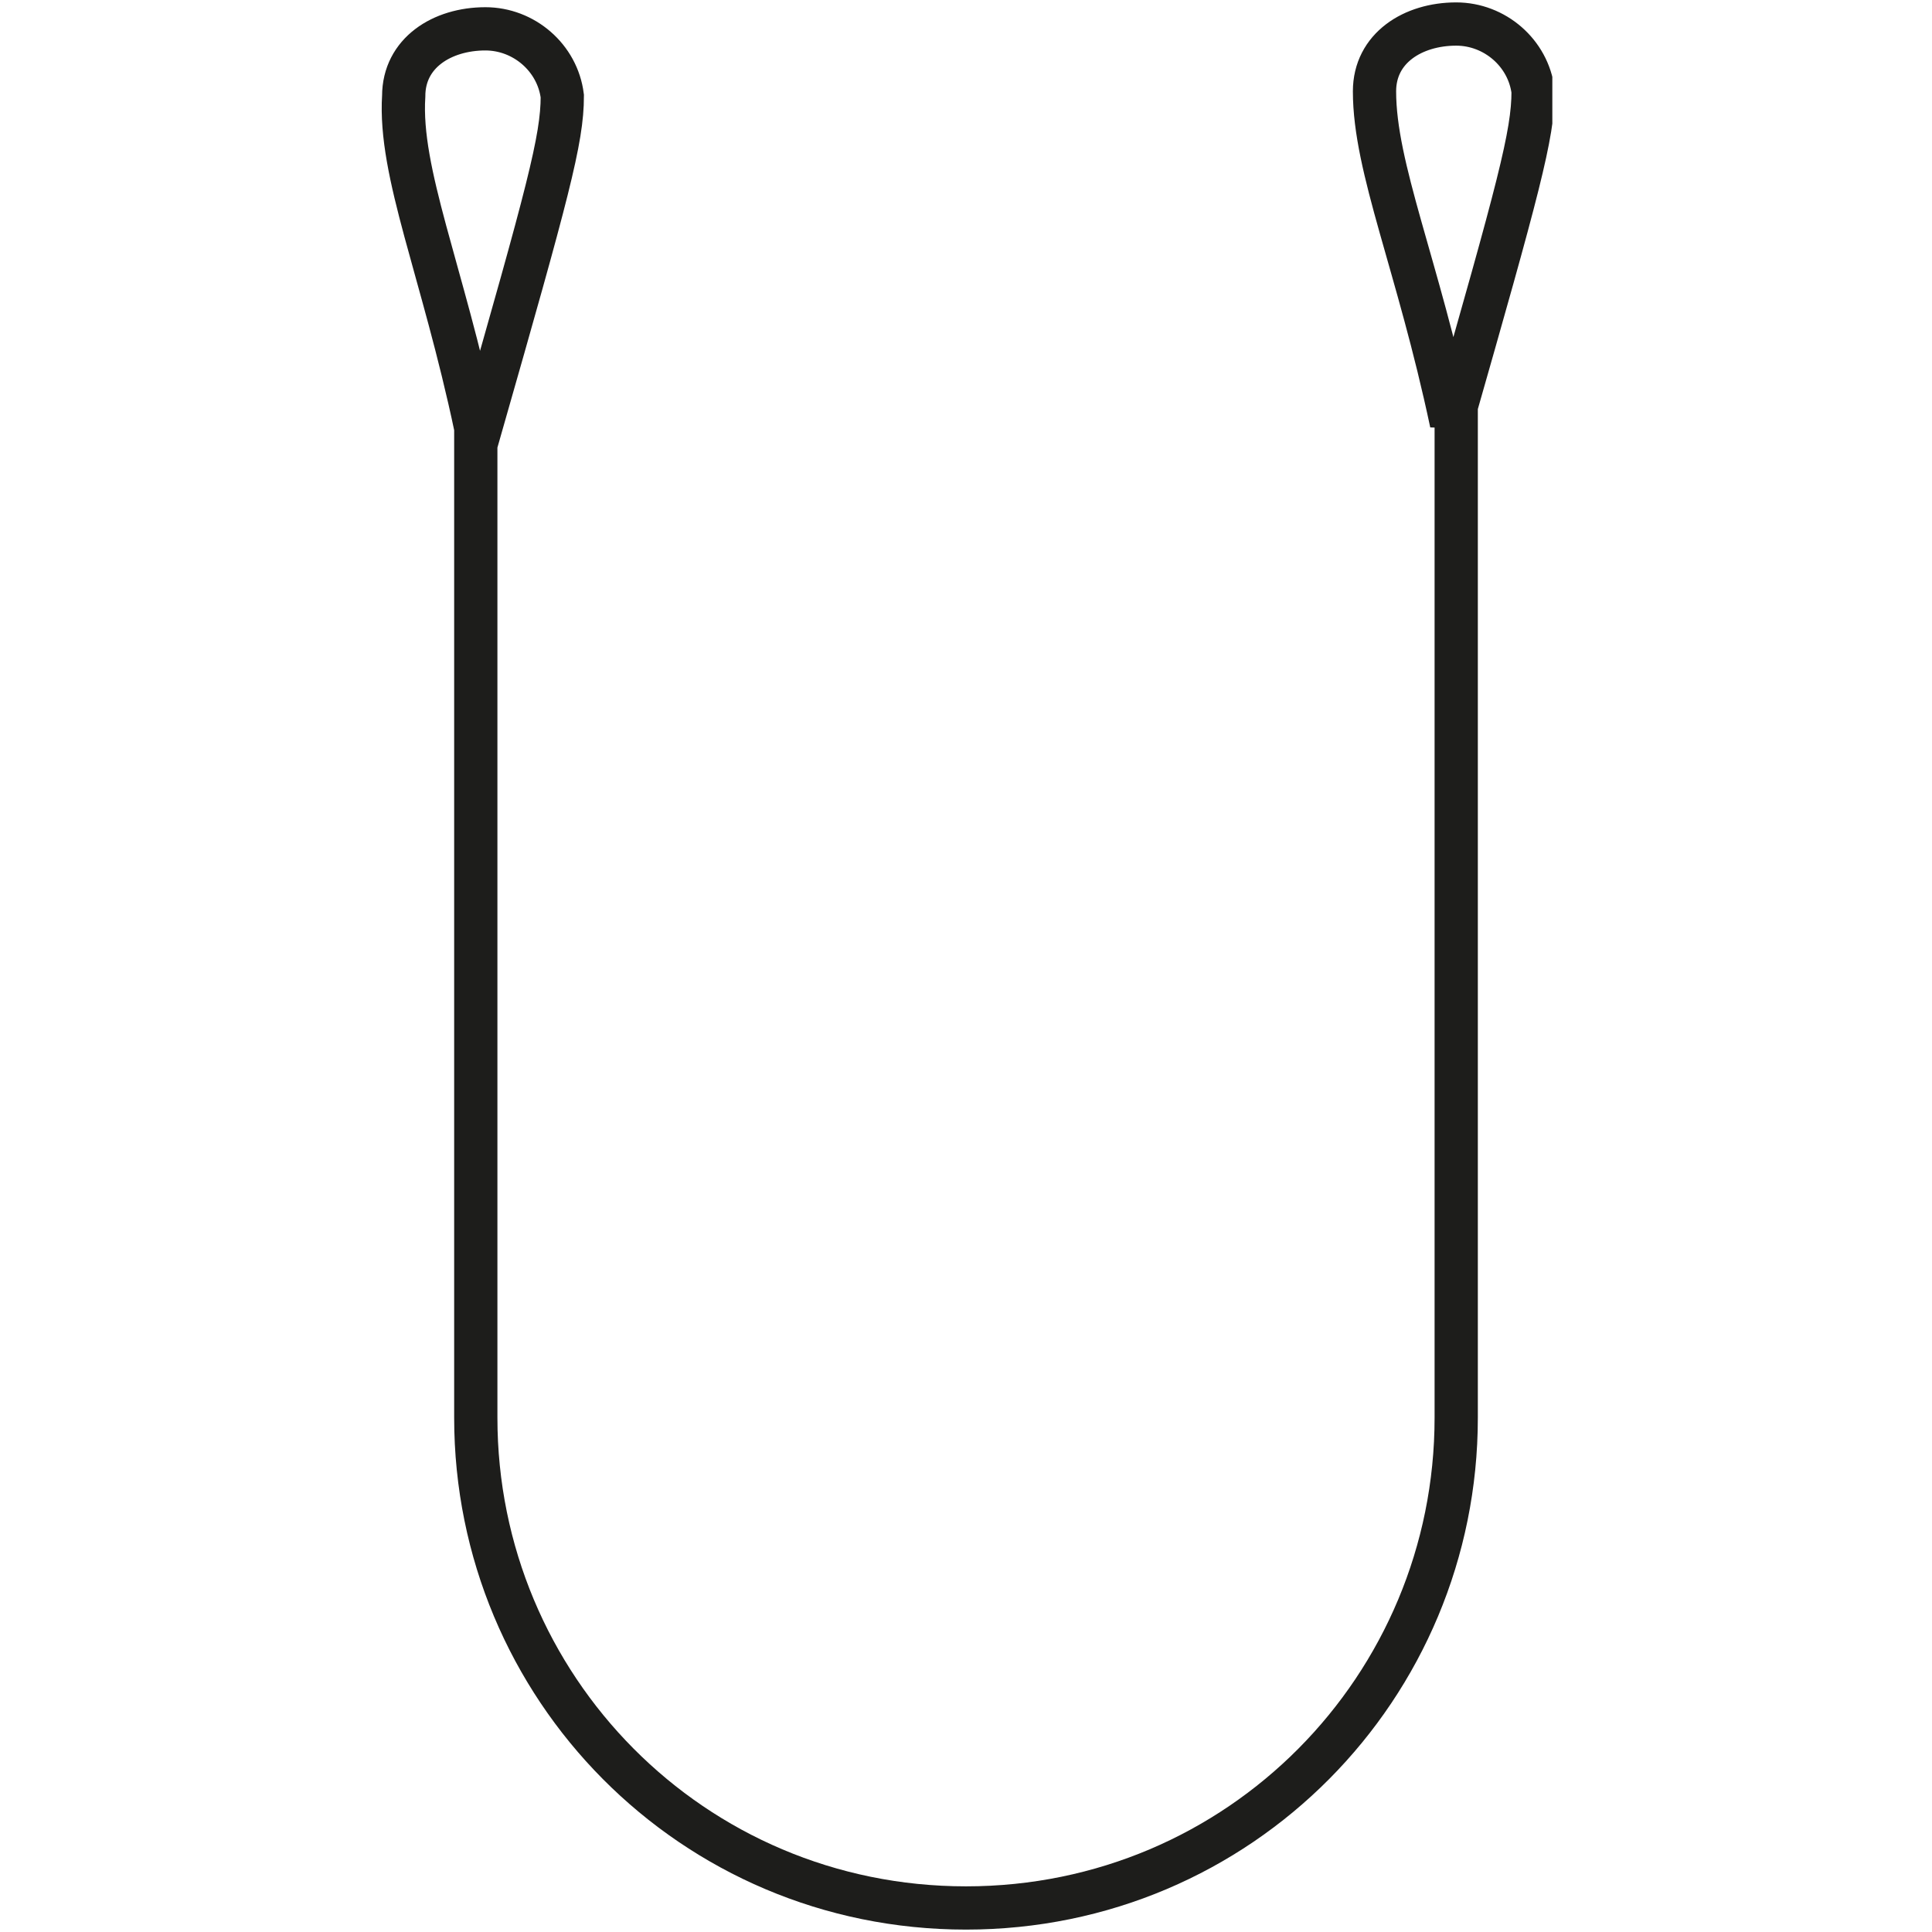 <?xml version="1.0" encoding="UTF-8"?>
<svg id="Ebene_1" xmlns="http://www.w3.org/2000/svg" version="1.1" xmlns:xlink="http://www.w3.org/1999/xlink" viewBox="0 0 24.4 40.2" width="250" height="250">
  <!-- Generator: Adobe Illustrator 29.1.0, SVG Export Plug-In . SVG Version: 2.1.0 Build 142)  -->
  <defs>
    <style>
      .st0 {
        stroke: #1d1d1b;
        stroke-miterlimit: 3.9;
        stroke-width: .9px;
      }

      .st0, .st1 {
        fill: none;
      }

      .st2 {
        clip-path: url(#clippath);
      }
    </style>
    <clipPath id="clippath">
      <rect class="st1" y="0" width="24.4" height="40.2"/>
    </clipPath>
  </defs>
  <g class="st2">
    <path class="st0" d="M22.4,7.7c0,.1,0,2,0,2.1v19.7c0,5.6-4.5,10.2-10.2,10.2s-10.2-4.6-10.2-10.2V9.9c0-.2,0-1.5,0-1.7M2,8.9C1.3,5.6.4,3.6.5,2c0-.9.8-1.4,1.7-1.4.8,0,1.5.6,1.6,1.4,0,.9-.3,2-1.7,6.9ZM22.3,8.8c-.7-3.3-1.6-5.3-1.6-6.9,0-.9.8-1.4,1.7-1.4.8,0,1.5.6,1.6,1.4,0,.9-.3,2-1.7,6.9Z"/>
  </g>
</svg>